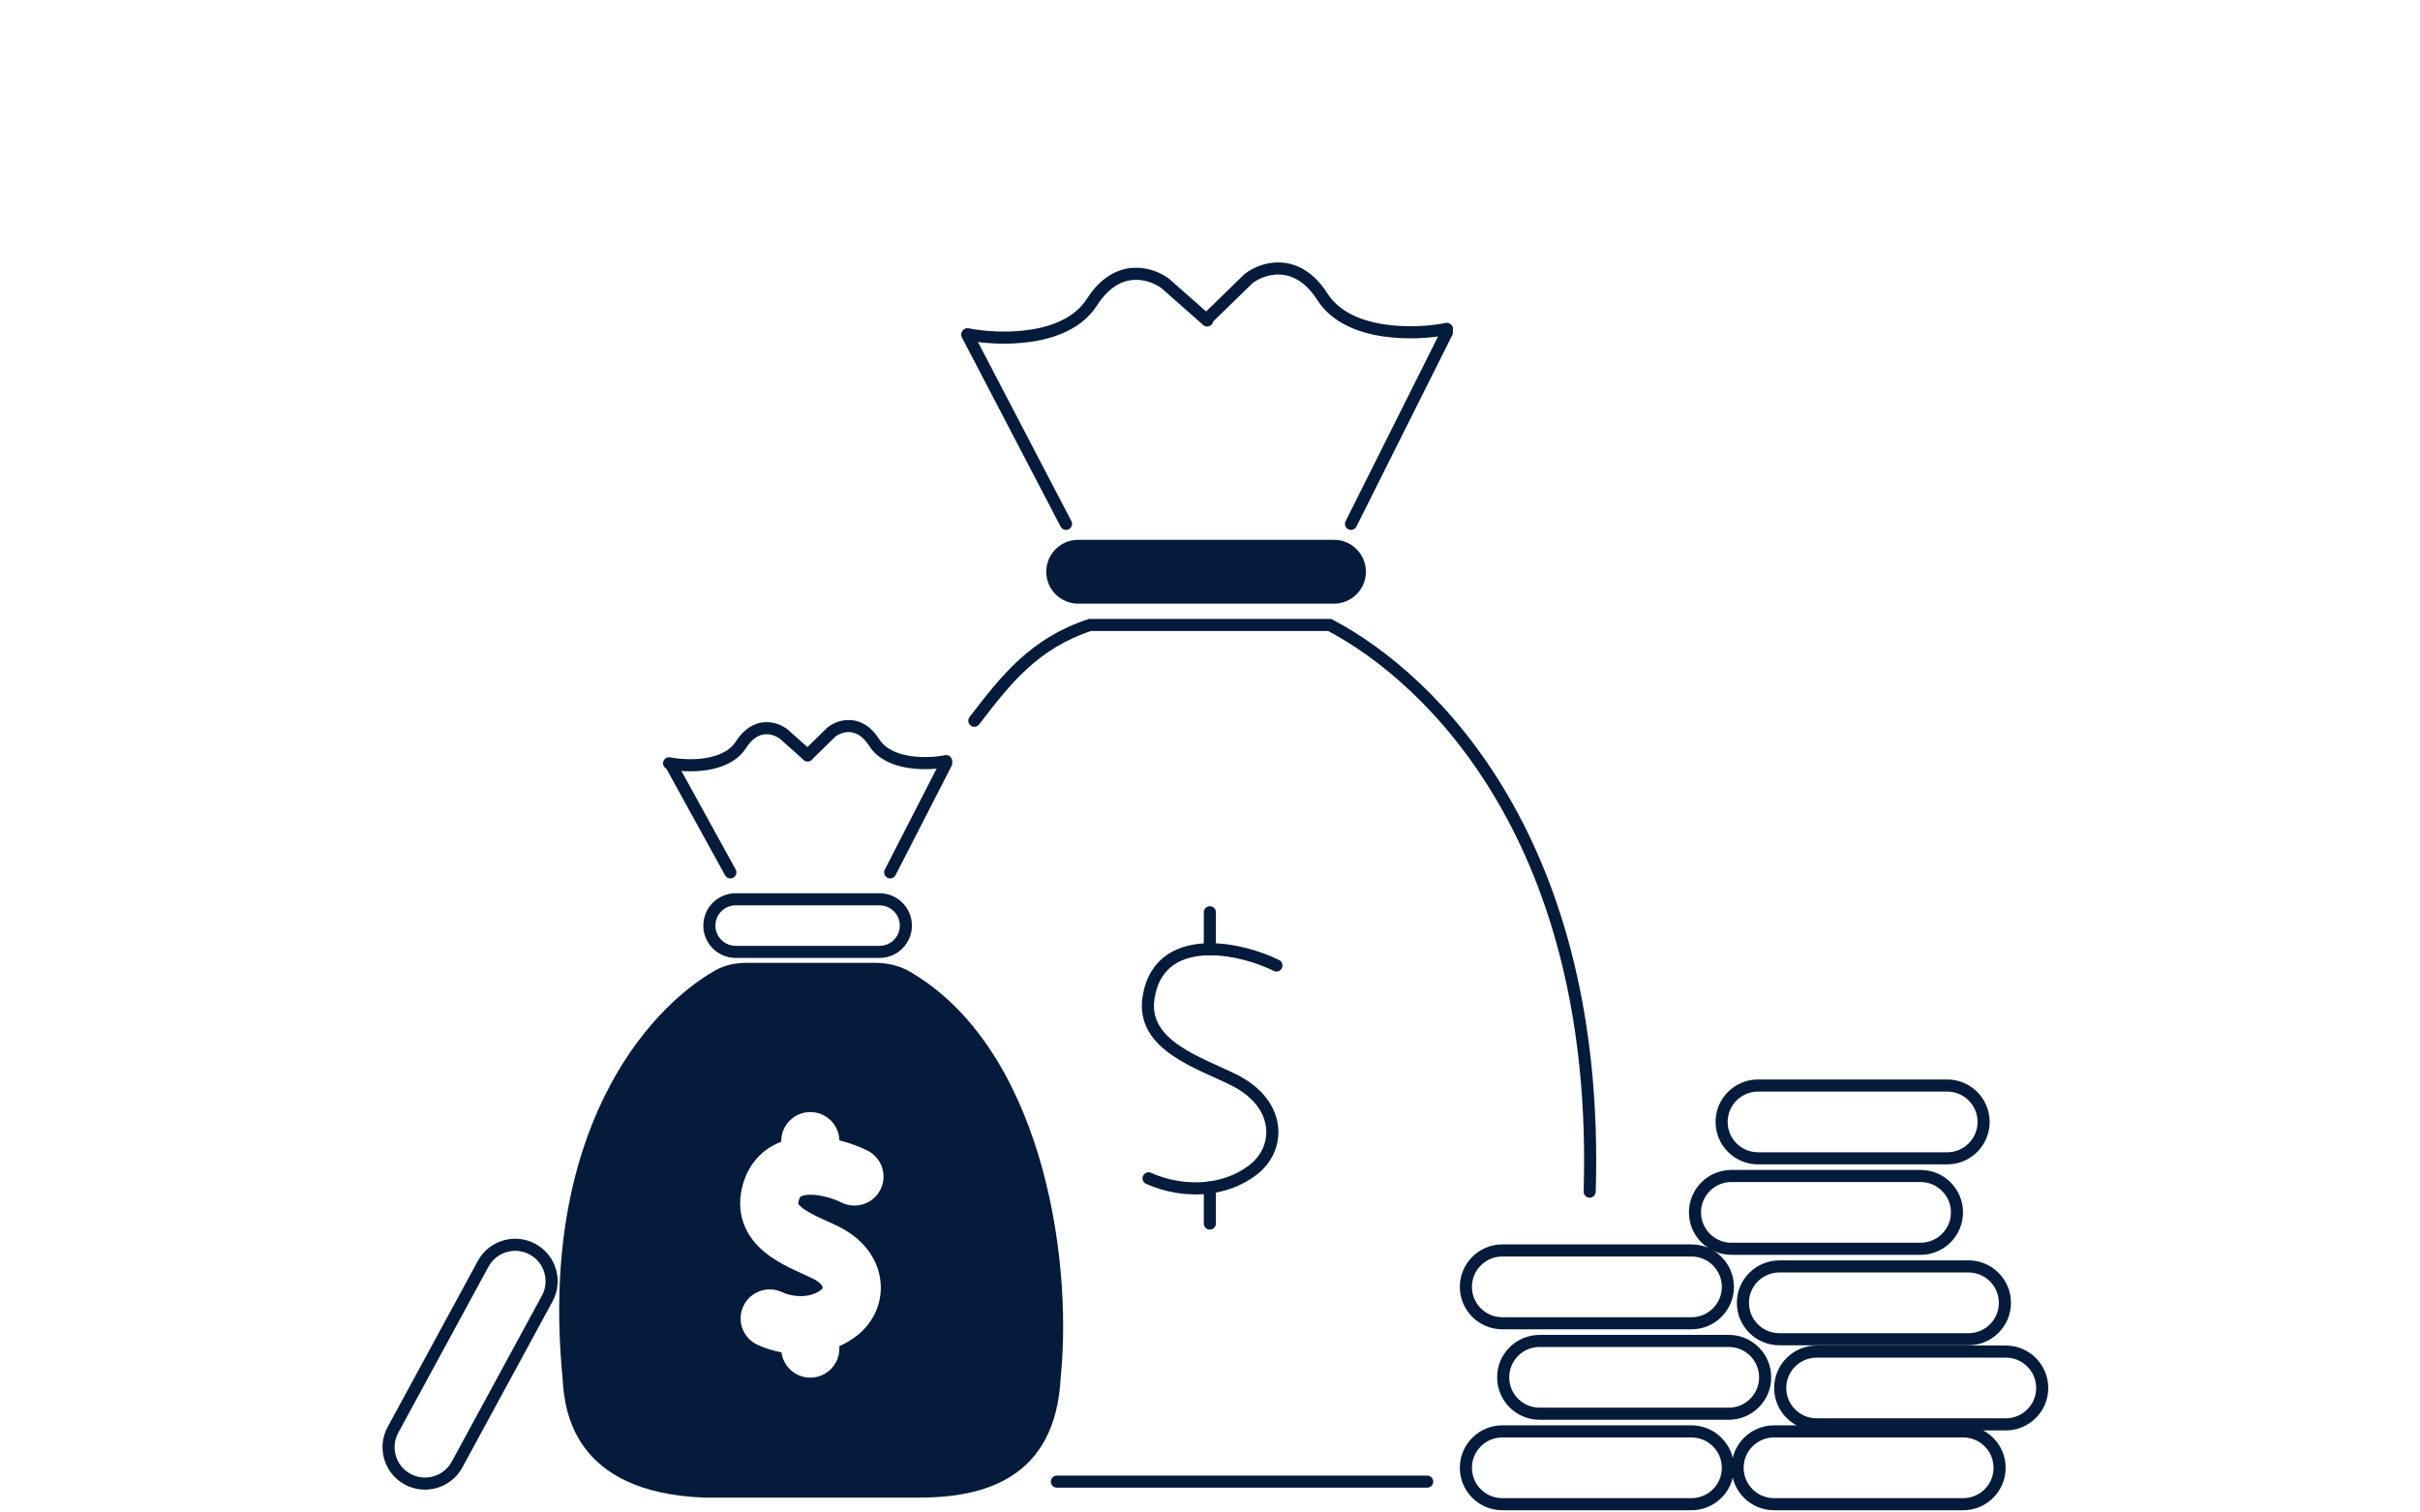 <svg width="400" height="250" viewBox="0 0 400 250" fill="none" xmlns="http://www.w3.org/2000/svg">
<path fill-rule="evenodd" clip-rule="evenodd" d="M118.222 160.395C106.847 166.858 89.059 187.245 92.984 227.748C93.278 233.171 94.745 246.658 116.319 247.537H151.983C162.55 247.537 174.438 244.459 175.319 227.748C177.434 206.619 171.662 172.819 150.265 160.535C148.539 159.544 146.549 159.147 144.559 159.147H123.528C121.677 159.147 119.831 159.481 118.222 160.395ZM129.131 188.721V188.61C129.131 185.96 131.282 183.812 133.935 183.812C136.549 183.812 138.676 185.897 138.738 188.492C140.51 188.928 142.123 189.549 143.391 190.185C145.762 191.375 146.718 194.259 145.526 196.627C144.335 198.996 141.447 199.95 139.077 198.76C137.735 198.087 135.672 197.475 133.964 197.48C133.957 197.48 133.951 197.48 133.944 197.48C132.941 197.485 132.485 197.699 132.348 197.793C132.298 197.828 132.259 197.865 132.211 197.944C132.157 198.033 132.041 198.266 131.964 198.745C131.927 198.978 131.963 199.001 131.969 199.005C132.029 199.112 132.253 199.414 132.903 199.869C133.548 200.319 134.383 200.763 135.434 201.259C135.738 201.403 136.117 201.576 136.524 201.761C137.262 202.098 138.089 202.475 138.72 202.792C142.453 204.667 145.001 207.768 145.503 211.523C145.998 215.218 144.37 218.716 141.499 220.877C140.614 221.544 139.686 222.082 138.739 222.506V222.912C138.739 225.562 136.588 227.71 133.935 227.71C131.493 227.71 129.476 225.889 129.171 223.533C127.757 223.267 126.422 222.836 125.223 222.289C122.81 221.189 121.748 218.341 122.851 215.931C123.954 213.521 126.804 212.46 129.217 213.562C130.371 214.089 131.879 214.366 133.286 214.175C134.212 214.049 135.029 213.731 135.714 213.216C136.007 212.995 135.985 212.828 135.98 212.795C135.975 212.756 135.949 212.611 135.765 212.377C135.575 212.135 135.179 211.754 134.405 211.366C133.882 211.103 133.408 210.888 132.844 210.633C132.412 210.437 131.927 210.218 131.327 209.934C130.138 209.373 128.717 208.655 127.397 207.732C126.082 206.814 124.629 205.531 123.611 203.736C122.533 201.838 122.095 199.629 122.476 197.237C122.977 194.094 124.495 191.54 126.908 189.884C127.626 189.391 128.374 189.012 129.131 188.721Z" fill="#051B3B"/>
<path d="M145.379 148.645H121.603C119.2 148.645 117.252 150.591 117.252 152.991C117.252 155.391 119.2 157.337 121.603 157.337H145.379C147.782 157.337 149.73 155.391 149.73 152.991C149.73 150.591 147.782 148.645 145.379 148.645Z" stroke="#051B3B" stroke-width="2"/>
<path d="M220.487 89.226H178.219C175.301 89.226 172.935 91.589 172.935 94.504V94.504C172.935 97.418 175.301 99.781 178.219 99.781H220.487C223.405 99.781 225.77 97.418 225.77 94.504C225.77 91.589 223.405 89.226 220.487 89.226Z" fill="#051B3B"/>
<path d="M120.722 144.195L111.036 126.605" stroke="#051B3B" stroke-width="2" stroke-linecap="round"/>
<path d="M147.14 144.195L156.386 126.165" stroke="#051B3B" stroke-width="2" stroke-linecap="round"/>
<path d="M110.595 126.165C113.531 126.751 120.017 126.956 122.483 123.086C124.949 119.217 128.207 120.301 129.528 121.327L133.49 124.845" stroke="#051B3B" stroke-width="2" stroke-linecap="round"/>
<path d="M156.386 125.811C153.451 126.398 146.964 126.603 144.498 122.733C142.032 118.863 138.774 119.948 137.453 120.974L133.491 124.846" stroke="#051B3B" stroke-width="2" stroke-linecap="round"/>
<path d="M176.199 86.588L159.908 55.366" stroke="#051B3B" stroke-width="2" stroke-linecap="round"/>
<path d="M223.311 86.588L239.161 54.926" stroke="#051B3B" stroke-width="2" stroke-linecap="round"/>
<path d="M159.908 55.245C164.989 56.255 176.216 56.608 180.484 49.943C184.751 43.278 190.39 45.147 192.677 46.914L199.535 52.973" stroke="#051B3B" stroke-width="2" stroke-linecap="round"/>
<path d="M239.162 54.365C234.082 55.375 222.854 55.728 218.587 49.064C214.32 42.399 208.68 44.267 206.393 46.034L199.536 52.703" stroke="#051B3B" stroke-width="2" stroke-linecap="round"/>
<path d="M64.954 236.341L79.858 208.901C81.445 205.98 85.102 204.897 88.026 206.482L88.026 206.482C90.951 208.066 92.036 211.719 90.449 214.64L75.545 242.079C73.958 245 70.301 246.084 67.376 244.499L67.376 244.499C64.452 242.914 63.367 239.262 64.954 236.341Z" stroke="#051B3B" stroke-width="2"/>
<path d="M248.32 206.69H279.575C282.903 206.69 285.6 209.384 285.6 212.708V212.708C285.6 216.031 282.903 218.725 279.575 218.725H248.32C244.992 218.725 242.295 216.031 242.295 212.708V212.708C242.295 209.384 244.992 206.69 248.32 206.69Z" stroke="#051B3B" stroke-width="2"/>
<path d="M254.484 221.642H285.739C289.067 221.642 291.764 224.336 291.764 227.659V227.659C291.764 230.983 289.067 233.677 285.739 233.677H254.484C251.157 233.677 248.459 230.983 248.459 227.659V227.659C248.459 224.336 251.157 221.642 254.484 221.642Z" stroke="#051B3B" stroke-width="2"/>
<path d="M279.575 236.596H248.32C244.992 236.596 242.295 239.29 242.295 242.613C242.295 245.936 244.992 248.63 248.32 248.63H279.575C282.903 248.63 285.6 245.936 285.6 242.613C285.6 239.29 282.903 236.596 279.575 236.596Z" stroke="#051B3B" stroke-width="2"/>
<path d="M324.487 236.596H293.231C289.904 236.596 287.206 239.29 287.206 242.613C287.206 245.936 289.904 248.63 293.231 248.63H324.487C327.814 248.63 330.511 245.936 330.511 242.613C330.511 239.29 327.814 236.596 324.487 236.596Z" stroke="#051B3B" stroke-width="2"/>
<path d="M300.275 223.403H331.53C334.858 223.403 337.555 226.097 337.555 229.42V229.42C337.555 232.743 334.858 235.437 331.53 235.437H300.275C296.948 235.437 294.25 232.743 294.25 229.42V229.42C294.25 226.097 296.948 223.403 300.275 223.403Z" stroke="#051B3B" stroke-width="2"/>
<path d="M294.111 209.329H325.366C328.694 209.329 331.391 212.023 331.391 215.346V215.346C331.391 218.67 328.694 221.364 325.366 221.364H294.111C290.783 221.364 288.086 218.67 288.086 215.346V215.346C288.086 212.023 290.783 209.329 294.111 209.329Z" stroke="#051B3B" stroke-width="2"/>
<path d="M286.185 194.379H317.441C320.768 194.379 323.466 197.073 323.466 200.396V200.396C323.466 203.719 320.768 206.413 317.441 206.413H286.185C282.858 206.413 280.161 203.719 280.161 200.396V200.396C280.161 197.073 282.858 194.379 286.185 194.379Z" stroke="#051B3B" stroke-width="2"/>
<path d="M290.589 179.427H321.844C325.172 179.427 327.869 182.121 327.869 185.444V185.444C327.869 188.767 325.172 191.461 321.844 191.461H290.589C287.261 191.461 284.564 188.767 284.564 185.444V185.444C284.564 182.121 287.261 179.427 290.589 179.427Z" stroke="#051B3B" stroke-width="2"/>
<path d="M161.047 119.13C166.331 112.241 170.916 106.377 180.162 103.299H219.788C236.813 112.241 264.517 139.359 262.756 196.967" stroke="#051B3B" stroke-width="2" stroke-linecap="round"/>
<path d="M174.696 244.899H235.898" stroke="#051B3B" stroke-width="2" stroke-linecap="round"/>
<path d="M199.975 196.272V202.243" stroke="#051B3B" stroke-width="2" stroke-linecap="round"/>
<path d="M199.975 156.901V150.792" stroke="#051B3B" stroke-width="2" stroke-linecap="round"/>
<path d="M210.982 159.587C208.187 158.191 203.943 156.886 199.975 156.901C195.193 156.919 190.811 158.855 189.848 164.864C188.578 172.788 198.203 175.632 203.938 178.496C211.863 182.454 211.791 189.874 207.019 193.448C204.874 195.056 202.436 195.937 199.975 196.271C196.376 196.759 192.724 196.073 189.848 194.767" stroke="#051B3B" stroke-width="2" stroke-linecap="round"/>
</svg>

